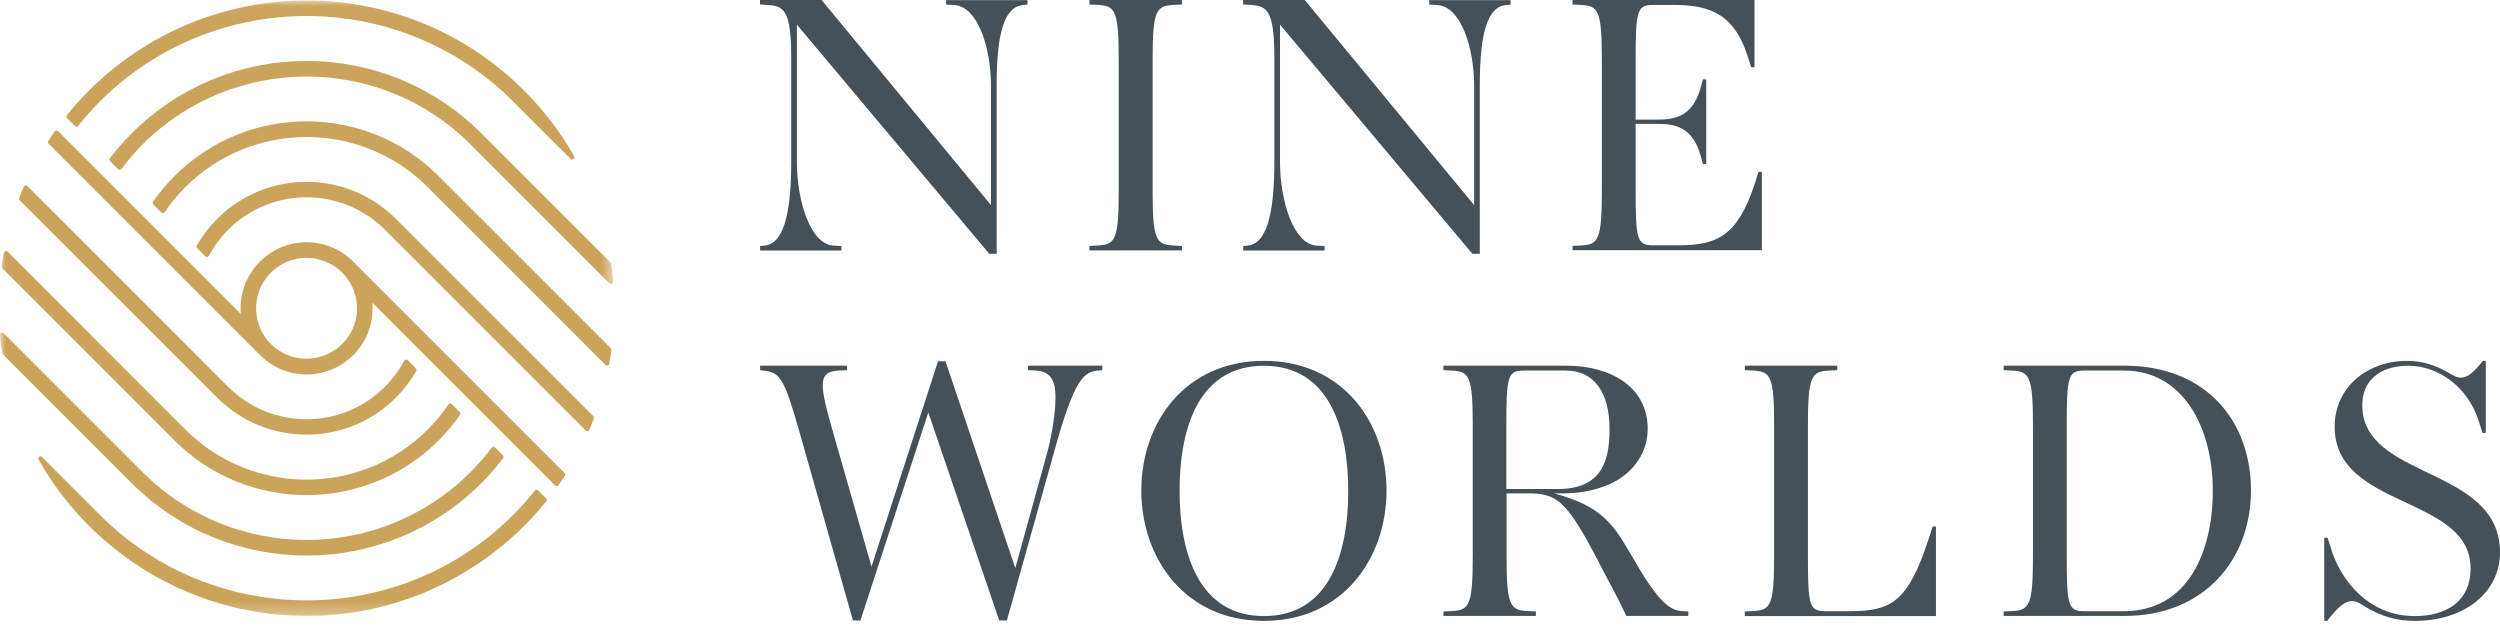 <svg width="210" height="53" viewBox="0 0 210 53" fill="none" xmlns="http://www.w3.org/2000/svg">
<path d="M83.092 21.312L66.938 2.069V13.549C66.938 16.951 68.093 20.534 70.027 20.632L70.681 20.668V21.044H63.848V20.668L64.188 20.632C65.72 20.507 66.463 18.295 66.463 13.549V4.845C66.463 0.824 65.836 0.475 64.403 0.412L63.839 0.376V0H69.015L83.244 17.229V7.218C83.244 4.003 82.125 0.51 80.128 0.421L79.474 0.385V0.009H86.307V0.385L85.966 0.421C84.346 0.546 83.719 2.794 83.719 7.218V21.322H83.092V21.312Z" fill="#455058"/>
<path d="M91.51 21.035V20.659L92.163 20.623C93.695 20.56 93.972 20.184 93.972 15.913V5.122C93.972 0.851 93.695 0.475 92.163 0.412L91.51 0.376V0H99.282V0.376L98.629 0.412C97.097 0.475 96.82 0.851 96.82 5.122V15.913C96.82 20.184 97.097 20.56 98.629 20.623L99.282 20.659V21.035H91.51Z" fill="#455058"/>
<path d="M123.676 21.312L107.521 2.069V13.549C107.521 16.951 108.676 20.534 110.61 20.632L111.264 20.668V21.044H104.432V20.668L104.772 20.632C106.303 20.507 107.046 18.295 107.046 13.549V4.845C107.046 0.824 106.42 0.475 104.987 0.412L104.423 0.376V0H109.599L123.828 17.229V7.218C123.828 4.003 122.708 0.51 120.711 0.421L120.058 0.385V0.009H126.89V0.385L126.55 0.421C124.929 0.546 124.302 2.794 124.302 7.218V21.322H123.676V21.312Z" fill="#455058"/>
<path d="M132.093 21.035V20.659L132.747 20.623C134.278 20.56 134.556 20.184 134.556 15.913V5.122C134.556 0.851 134.278 0.475 132.747 0.412L132.093 0.376V0H147.379V5.651H147.102L146.761 4.594C145.543 0.913 143.296 0.412 140.394 0.412H138.863C137.493 0.412 137.395 0.913 137.395 5.122V10.047H139.177C140.609 10.047 142.167 9.859 142.857 7.361L143.045 6.671H143.323V13.781H143.045L142.857 13.092C142.167 10.594 140.609 10.405 139.177 10.405H137.395V15.895C137.395 20.104 137.484 20.605 138.863 20.605H141.012C144.191 20.605 145.937 19.853 147.379 15.492L147.719 14.435H147.997V21.017H132.093V21.035Z" fill="#455058"/>
<path d="M83.934 52.117L77.979 34.647L72.275 52.117H71.648L67.126 36.178C65.845 31.682 65.505 31.279 64.099 31.127L63.848 31.091V30.715H71.146V31.091L70.493 31.127C68.773 31.19 68.773 32.094 69.866 35.927L73.206 47.595L78.794 30.348H79.421L85.286 47.721L88.035 37.772C88.376 36.428 88.662 34.655 88.662 33.339C88.662 32.094 88.322 31.19 87.005 31.127L86.352 31.091V30.715H92.593V31.091L92.253 31.127C91.035 31.217 90.229 31.879 88.599 37.772L84.579 52.117H83.934Z" fill="#455058"/>
<path d="M106.169 52.153C99.551 52.153 95.871 46.914 95.871 41.201C95.871 35.497 99.551 30.312 106.169 30.312C112.786 30.312 116.467 35.488 116.467 41.201C116.467 46.914 112.786 52.153 106.169 52.153ZM106.169 30.724C100.805 30.724 99.085 35.748 99.085 41.237C99.085 46.664 100.805 51.75 106.169 51.75C111.533 51.75 113.252 46.727 113.252 41.237C113.252 35.802 111.542 30.724 106.169 30.724Z" fill="#455058"/>
<path d="M136.616 51.741C136.338 51.15 135.962 50.371 135.308 49.153C134.681 47.998 133.75 46.126 133.186 45.159C131.404 42.07 130.562 41.443 128.449 41.443H126.55V46.619C126.55 50.89 126.828 51.267 128.359 51.329L129.013 51.365V51.741H121.249V51.365L121.903 51.329C123.434 51.267 123.712 50.89 123.712 46.619V35.837C123.712 31.566 123.434 31.19 121.903 31.127L121.249 31.091V30.715H131.547C135.29 30.715 138.407 32.497 138.407 36.016C138.407 38.327 136.848 40.1 134.753 40.852C133.32 41.38 132.004 41.479 130.544 41.443C133.508 42.258 134.878 43.225 136.195 45.249C136.723 46.091 137.538 47.496 137.851 48.025C139.132 50.084 140.099 51.267 141.254 51.329L141.818 51.365V51.741H136.616ZM131.529 31.127H128.001C126.631 31.127 126.532 31.628 126.532 35.837V41.076H130.867C134.484 41.076 135.201 38.801 135.201 36.088C135.21 32.873 133.84 31.127 131.529 31.127Z" fill="#455058"/>
<path d="M146.564 51.741V51.365L147.218 51.329C148.749 51.267 149.027 50.89 149.027 46.619V35.837C149.027 31.566 148.749 31.19 147.218 31.127L146.564 31.091V30.715H154.328V31.091L153.674 31.127C152.143 31.19 151.865 31.566 151.865 35.837V46.628C151.865 50.837 151.955 51.338 153.334 51.338H155.358C158.823 51.338 160.256 50.622 162.002 45.285L162.342 44.228H162.62V51.75H146.564V51.741Z" fill="#455058"/>
<path d="M178.443 51.741H168.306V51.365L168.96 51.329C170.491 51.267 170.769 50.89 170.769 46.619V35.837C170.769 31.566 170.491 31.19 168.96 31.127L168.306 31.091V30.715H178.416C185.401 30.715 189.081 35.452 189.081 41.201C189.081 46.968 185.186 51.741 178.443 51.741ZM178.416 31.127H175.076C173.706 31.127 173.607 31.628 173.607 35.837V46.628C173.607 50.837 173.697 51.338 175.076 51.338H178.416C183.78 51.338 185.876 46.35 185.876 41.228C185.876 35.9 183.377 31.127 178.416 31.127Z" fill="#455058"/>
<path d="M202.872 52.153C201.404 52.153 200.123 51.84 198.628 50.935C198.162 50.622 197.911 50.496 197.571 50.496C196.881 50.496 196.263 51.15 195.484 52.153H195.234V45.168H195.511L195.887 46.324C196.666 48.697 198.914 51.75 202.845 51.75C205.469 51.75 207.529 50.532 207.529 47.756C207.529 41.578 196.111 42.795 196.111 35.837C196.111 32.533 198.86 30.312 202.192 30.312C203.472 30.312 204.591 30.688 205.621 31.279C206.06 31.53 206.338 31.718 206.714 31.718C207.242 31.718 207.717 31.378 208.558 30.312H208.809V36.366H208.532L208.191 35.309C207.26 32.435 204.762 30.724 202.299 30.724C199.863 30.724 198.431 32.005 198.431 34.029C198.431 40.333 210 39.115 210 46.413C209.982 49.843 206.929 52.153 202.872 52.153Z" fill="#455058"/>
<path fill-rule="evenodd" clip-rule="evenodd" d="M18.241 33.401C22.387 37.547 29.112 37.547 33.258 33.401C33.939 32.721 34.512 31.96 34.968 31.163C35.013 31.091 34.995 30.992 34.933 30.939L34.252 30.258C34.163 30.169 34.019 30.195 33.957 30.303C33.536 31.091 32.998 31.825 32.336 32.488C28.7 36.124 22.79 36.124 19.163 32.488C19.163 32.488 19.163 32.488 19.154 32.479L2.301 15.626C2.212 15.536 2.05 15.563 1.997 15.689C1.862 16.002 1.737 16.316 1.612 16.629C1.585 16.701 1.603 16.781 1.656 16.826L18.241 33.401Z" fill="#CBA45B"/>
<mask id="mask0_1356_134854" style="mask-type:luminance" maskUnits="userSpaceOnUse" x="0" y="0" width="52" height="52">
<path d="M51.499 0.036H0V51.741H51.499V0.036Z" fill="white"/>
</mask>
<g mask="url(#mask0_1356_134854)">
<path fill-rule="evenodd" clip-rule="evenodd" d="M36.849 36.992C37.521 36.321 38.112 35.605 38.64 34.852C38.694 34.781 38.685 34.673 38.613 34.611L37.951 33.948C37.87 33.867 37.736 33.876 37.664 33.975C37.163 34.718 36.59 35.416 35.927 36.079C30.312 41.694 21.187 41.694 15.573 36.079C15.573 36.079 15.573 36.079 15.564 36.07L0.636 21.134C0.528 21.026 0.349 21.08 0.322 21.232C0.251 21.608 0.197 21.993 0.143 22.378C0.134 22.441 0.152 22.495 0.197 22.539L14.65 36.992C14.65 36.992 14.65 36.992 14.659 37.002C20.784 43.118 30.715 43.118 36.849 36.992Z" fill="#CBA45B"/>
</g>
<mask id="mask1_1356_134854" style="mask-type:luminance" maskUnits="userSpaceOnUse" x="0" y="0" width="52" height="52">
<path d="M51.499 0.036H0V51.741H51.499V0.036Z" fill="white"/>
</mask>
<g mask="url(#mask1_1356_134854)">
<path fill-rule="evenodd" clip-rule="evenodd" d="M11.059 40.583C19.172 48.696 32.327 48.696 40.44 40.583C41.103 39.921 41.712 39.213 42.267 38.488C42.321 38.416 42.312 38.309 42.249 38.246L41.577 37.575C41.497 37.494 41.371 37.503 41.309 37.592C40.772 38.309 40.181 39.007 39.518 39.661C31.924 47.255 19.575 47.255 11.982 39.661C11.982 39.661 11.982 39.661 11.973 39.652L0.313 27.993C0.197 27.876 -0.009 27.966 3.85161e-05 28.136C0.045 28.638 0.099 29.139 0.17 29.64C0.179 29.676 0.197 29.721 0.224 29.748L11.059 40.583Z" fill="#CBA45B"/>
</g>
<mask id="mask2_1356_134854" style="mask-type:luminance" maskUnits="userSpaceOnUse" x="0" y="0" width="52" height="52">
<path d="M51.499 0.036H0V51.741H51.499V0.036Z" fill="white"/>
</mask>
<g mask="url(#mask2_1356_134854)">
<path fill-rule="evenodd" clip-rule="evenodd" d="M45.867 41.864L45.195 41.192C45.114 41.112 44.989 41.121 44.926 41.21C44.362 41.918 43.762 42.598 43.108 43.252C33.536 52.825 17.963 52.825 8.391 43.252C8.391 43.252 8.391 43.252 8.382 43.243L3.528 38.389C3.376 38.237 3.134 38.425 3.242 38.604C4.361 40.592 5.767 42.464 7.459 44.156C7.459 44.156 7.459 44.156 7.468 44.165C8.194 44.891 8.946 45.553 9.734 46.171C10.316 46.637 10.916 47.076 11.525 47.478C11.596 47.523 11.668 47.568 11.74 47.613C12.384 48.034 13.047 48.419 13.728 48.777C13.934 48.885 14.149 48.983 14.364 49.09C14.534 49.171 14.695 49.261 14.865 49.341C14.928 49.368 14.981 49.395 15.044 49.422C16.137 49.914 17.256 50.335 18.393 50.675C18.698 50.765 19.011 50.846 19.316 50.926C19.414 50.953 19.503 50.98 19.602 51.007C19.745 51.043 19.88 51.069 20.023 51.096C21.098 51.338 22.181 51.517 23.282 51.625C23.972 51.687 24.662 51.723 25.36 51.732C25.494 51.732 25.629 51.741 25.763 51.741C26.049 51.741 26.327 51.732 26.614 51.723C26.748 51.723 26.873 51.723 27.008 51.714C27.25 51.705 27.491 51.678 27.724 51.66C27.894 51.651 28.073 51.643 28.244 51.625C28.414 51.607 28.575 51.58 28.745 51.562C28.987 51.535 29.229 51.508 29.479 51.472C29.622 51.455 29.757 51.428 29.9 51.401C30.169 51.356 30.437 51.32 30.706 51.266C31.046 51.204 31.387 51.123 31.727 51.043C31.79 51.025 31.861 51.016 31.924 50.998C32.175 50.935 32.425 50.864 32.685 50.792C32.837 50.747 32.989 50.711 33.133 50.666C33.321 50.613 33.509 50.55 33.688 50.487C33.903 50.416 34.109 50.353 34.324 50.281C34.628 50.174 34.933 50.057 35.228 49.941C35.318 49.905 35.407 49.878 35.497 49.843C35.792 49.726 36.079 49.592 36.374 49.458C36.464 49.413 36.562 49.377 36.652 49.332C37.404 48.983 38.139 48.598 38.864 48.168C38.873 48.159 38.891 48.15 38.9 48.15C39.142 48.007 39.374 47.855 39.616 47.702C39.742 47.622 39.867 47.55 39.992 47.47C40.234 47.308 40.476 47.138 40.718 46.968C40.825 46.888 40.941 46.816 41.049 46.735C42.097 45.965 43.091 45.114 44.04 44.165C44.04 44.165 44.04 44.165 44.049 44.156C44.711 43.494 45.329 42.804 45.902 42.088C45.938 42.034 45.938 41.926 45.867 41.864Z" fill="#CBA45B"/>
</g>
<mask id="mask3_1356_134854" style="mask-type:luminance" maskUnits="userSpaceOnUse" x="0" y="0" width="52" height="52">
<path d="M51.499 0.036H0V51.741H51.499V0.036Z" fill="white"/>
</mask>
<g mask="url(#mask3_1356_134854)">
<path fill-rule="evenodd" clip-rule="evenodd" d="M18.241 18.385C17.561 19.065 16.987 19.826 16.531 20.623C16.486 20.695 16.504 20.794 16.567 20.847L17.247 21.528C17.337 21.617 17.48 21.591 17.543 21.483C17.963 20.695 18.501 19.961 19.163 19.298C22.772 15.689 28.629 15.671 32.264 19.227L32.327 19.289L32.336 19.298C32.336 19.298 32.336 19.298 32.345 19.307L49.198 36.16C49.288 36.259 49.458 36.223 49.502 36.097C49.637 35.784 49.762 35.471 49.879 35.157C49.906 35.086 49.888 35.005 49.834 34.951L33.267 18.394C33.267 18.394 33.267 18.394 33.258 18.385C29.112 14.239 22.387 14.239 18.241 18.385Z" fill="#CBA45B"/>
</g>
<mask id="mask4_1356_134854" style="mask-type:luminance" maskUnits="userSpaceOnUse" x="0" y="0" width="52" height="52">
<path d="M51.499 0.036H0V51.741H51.499V0.036Z" fill="white"/>
</mask>
<g mask="url(#mask4_1356_134854)">
<path fill-rule="evenodd" clip-rule="evenodd" d="M44.031 7.611C35.828 -0.591 23.48 -2.131 13.728 3C11.48 4.182 9.367 5.722 7.468 7.611C6.806 8.274 6.188 8.964 5.615 9.671C5.552 9.743 5.561 9.859 5.633 9.922L6.295 10.584C6.376 10.665 6.501 10.656 6.573 10.566C7.137 9.859 7.737 9.179 8.391 8.525C17.963 -1.048 33.536 -1.048 43.109 8.525L47.935 13.351C48.087 13.504 48.338 13.316 48.231 13.128C47.12 11.166 45.723 9.304 44.031 7.611Z" fill="#CBA45B"/>
</g>
<mask id="mask5_1356_134854" style="mask-type:luminance" maskUnits="userSpaceOnUse" x="0" y="0" width="52" height="52">
<path d="M51.499 0.036H0V51.741H51.499V0.036Z" fill="white"/>
</mask>
<g mask="url(#mask5_1356_134854)">
<path fill-rule="evenodd" clip-rule="evenodd" d="M11.059 11.203C10.396 11.866 9.787 12.573 9.232 13.298C9.179 13.37 9.188 13.477 9.25 13.54L9.922 14.212C10.002 14.292 10.128 14.283 10.199 14.194C10.737 13.477 11.328 12.779 11.981 12.125C19.575 4.531 31.924 4.531 39.518 12.125C39.518 12.125 39.518 12.125 39.527 12.134L51.186 23.793C51.311 23.919 51.517 23.82 51.508 23.65C51.463 23.149 51.41 22.656 51.338 22.155C51.329 22.11 51.311 22.074 51.284 22.047L40.449 11.212C32.327 3.09 19.172 3.09 11.059 11.203Z" fill="#CBA45B"/>
</g>
<path fill-rule="evenodd" clip-rule="evenodd" d="M36.849 14.794C30.715 8.66 20.784 8.66 14.65 14.794C13.979 15.465 13.388 16.182 12.859 16.934C12.806 17.006 12.815 17.113 12.877 17.176L13.549 17.847C13.629 17.928 13.764 17.919 13.835 17.82C14.337 17.077 14.919 16.37 15.573 15.716C21.16 10.128 30.241 10.11 35.855 15.644L35.918 15.707C35.918 15.707 35.927 15.707 35.927 15.716C35.927 15.716 35.927 15.716 35.936 15.725L50.864 30.653C50.971 30.76 51.15 30.706 51.177 30.554C51.249 30.169 51.302 29.793 51.356 29.408C51.365 29.354 51.347 29.292 51.302 29.247L36.849 14.794Z" fill="#CBA45B"/>
<path fill-rule="evenodd" clip-rule="evenodd" d="M29.112 28.476C27.402 30.679 24.097 30.679 22.387 28.476C21.223 26.972 21.223 24.823 22.387 23.318C24.097 21.115 27.402 21.115 29.112 23.318C30.276 24.814 30.276 26.972 29.112 28.476ZM47.416 39.723L39.759 32.067L29.676 21.984C29.676 21.984 29.676 21.984 29.667 21.975C27.5 19.808 23.999 19.808 21.832 21.975C20.632 23.175 20.094 24.796 20.229 26.372L16.889 23.032L15.868 22.011L13.029 19.172L12.071 18.214L11.704 17.847L9.322 15.465L8.373 14.515L8.319 14.462L5.659 11.802L4.871 11.014C4.791 10.934 4.656 10.943 4.594 11.041C4.406 11.301 4.226 11.569 4.056 11.838C4.012 11.91 4.02 12.008 4.083 12.071L7.593 15.581L21.832 29.819C21.832 29.819 21.832 29.819 21.841 29.828C24.008 31.995 27.509 31.995 29.676 29.828C30.876 28.628 31.413 27.008 31.279 25.431L34.619 28.772L35.64 29.792L38.479 32.631L39.437 33.589L39.5 33.652L42.186 36.338L43.135 37.288L44.049 38.201L45.849 40.001L46.628 40.78C46.708 40.861 46.843 40.852 46.914 40.753C47.102 40.493 47.272 40.225 47.452 39.965C47.487 39.885 47.478 39.786 47.416 39.723Z" fill="#CBA45B"/>
</svg>
